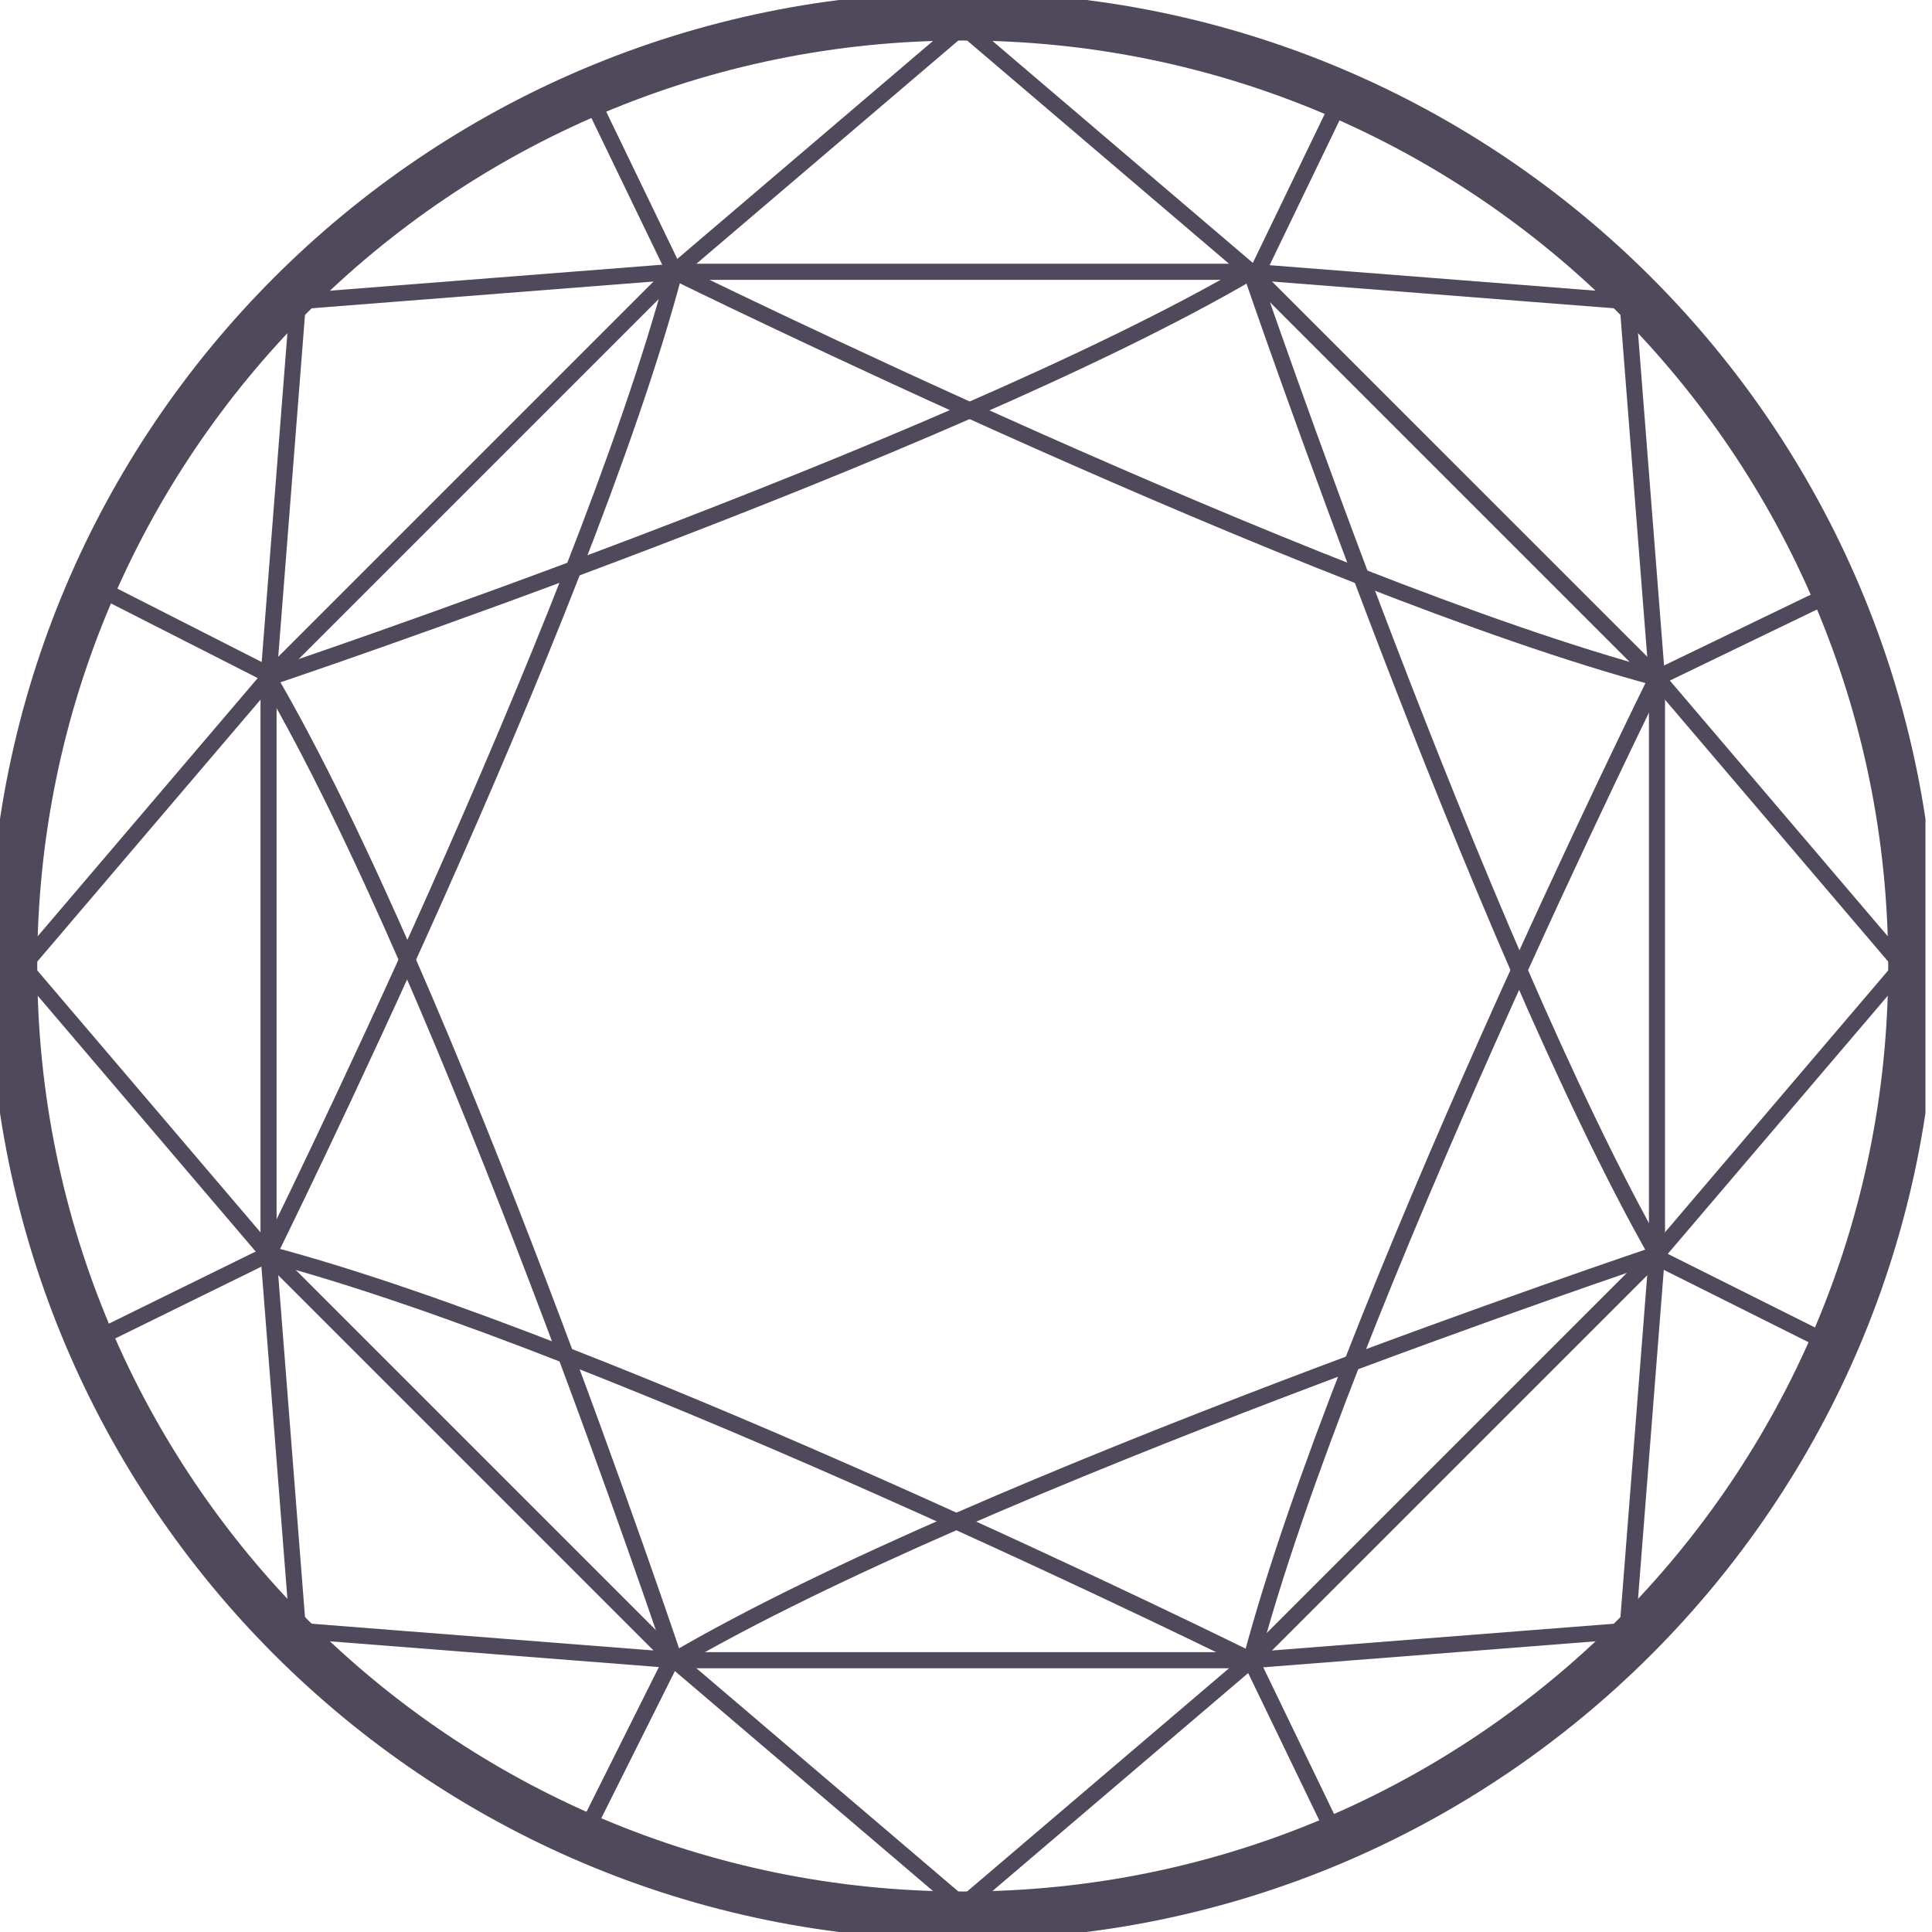 <svg width="60" height="60" viewBox="0 0 60 60" fill="none" xmlns="http://www.w3.org/2000/svg">
<g clip-path="url(#clip0_149_75)">
<path d="M29.899 59.492C46.187 59.492 59.39 46.288 59.39 30C59.39 13.712 46.187 0.508 29.899 0.508C13.611 0.508 0.407 13.712 0.407 30C0.407 46.288 13.611 59.492 29.899 59.492Z" stroke="#50495B" stroke-width="1.5" stroke-miterlimit="10"/>
<path d="M29.898 0.813L38.847 8.441L50.542 9.356L51.458 21.051L59.085 30L51.458 38.949L50.542 50.644L38.847 51.559L29.898 59.186L20.949 51.559L9.254 50.644L8.339 38.949L0.712 30L8.339 21.051L9.254 9.356L20.949 8.441L29.898 0.813Z" stroke="#50495B" stroke-width="0.5" stroke-miterlimit="10" stroke-linejoin="bevel"/>
<path d="M51.459 38.949C51.459 38.949 30.509 45.966 20.95 51.559C20.95 51.559 13.933 30.61 8.34 21.051C8.34 21.051 29.289 14.034 38.848 8.441C38.848 8.441 45.967 29.288 51.459 38.949Z" stroke="#50495B" stroke-width="0.5" stroke-miterlimit="10" stroke-linejoin="bevel"/>
<path d="M51.459 21.051C51.459 21.051 41.696 40.78 38.848 51.559C38.848 51.559 19.119 41.797 8.34 38.949C8.34 38.949 18.103 19.22 20.95 8.441C20.95 8.441 40.781 18.203 51.459 21.051Z" stroke="#50495B" stroke-width="0.5" stroke-miterlimit="10" stroke-linejoin="bevel"/>
<path d="M38.848 8.441H20.95L8.34 21.051V38.949L20.95 51.559H38.848L51.459 38.949V21.051L38.848 8.441Z" stroke="#50495B" stroke-width="0.5" stroke-miterlimit="10" stroke-linejoin="bevel"/>
<path d="M20.95 8.441L18.102 2.542" stroke="#50495B" stroke-width="0.5" stroke-miterlimit="10" stroke-linejoin="bevel"/>
<path d="M39.052 8.441L41.899 2.542" stroke="#50495B" stroke-width="0.5" stroke-miterlimit="10" stroke-linejoin="bevel"/>
<path d="M51.458 21.051L57.356 18.203" stroke="#50495B" stroke-width="0.5" stroke-miterlimit="10" stroke-linejoin="bevel"/>
<path d="M51.458 39.051L57.356 42" stroke="#50495B" stroke-width="0.5" stroke-miterlimit="10" stroke-linejoin="bevel"/>
<path d="M38.848 51.559L41.695 57.458" stroke="#50495B" stroke-width="0.5" stroke-miterlimit="10" stroke-linejoin="bevel"/>
<path d="M20.848 51.559L17.898 57.458" stroke="#50495B" stroke-width="0.5" stroke-miterlimit="10" stroke-linejoin="bevel"/>
<path d="M8.34 38.949L2.543 41.797" stroke="#50495B" stroke-width="0.5" stroke-miterlimit="10" stroke-linejoin="bevel"/>
<path d="M8.34 20.949L2.543 18" stroke="#50495B" stroke-width="0.5" stroke-miterlimit="10" stroke-linejoin="bevel"/>
</g>
<defs>
<clipPath id="clip0_149_75">
<rect width="59.797" height="60" fill="white"/>
</clipPath>
</defs>
</svg>
